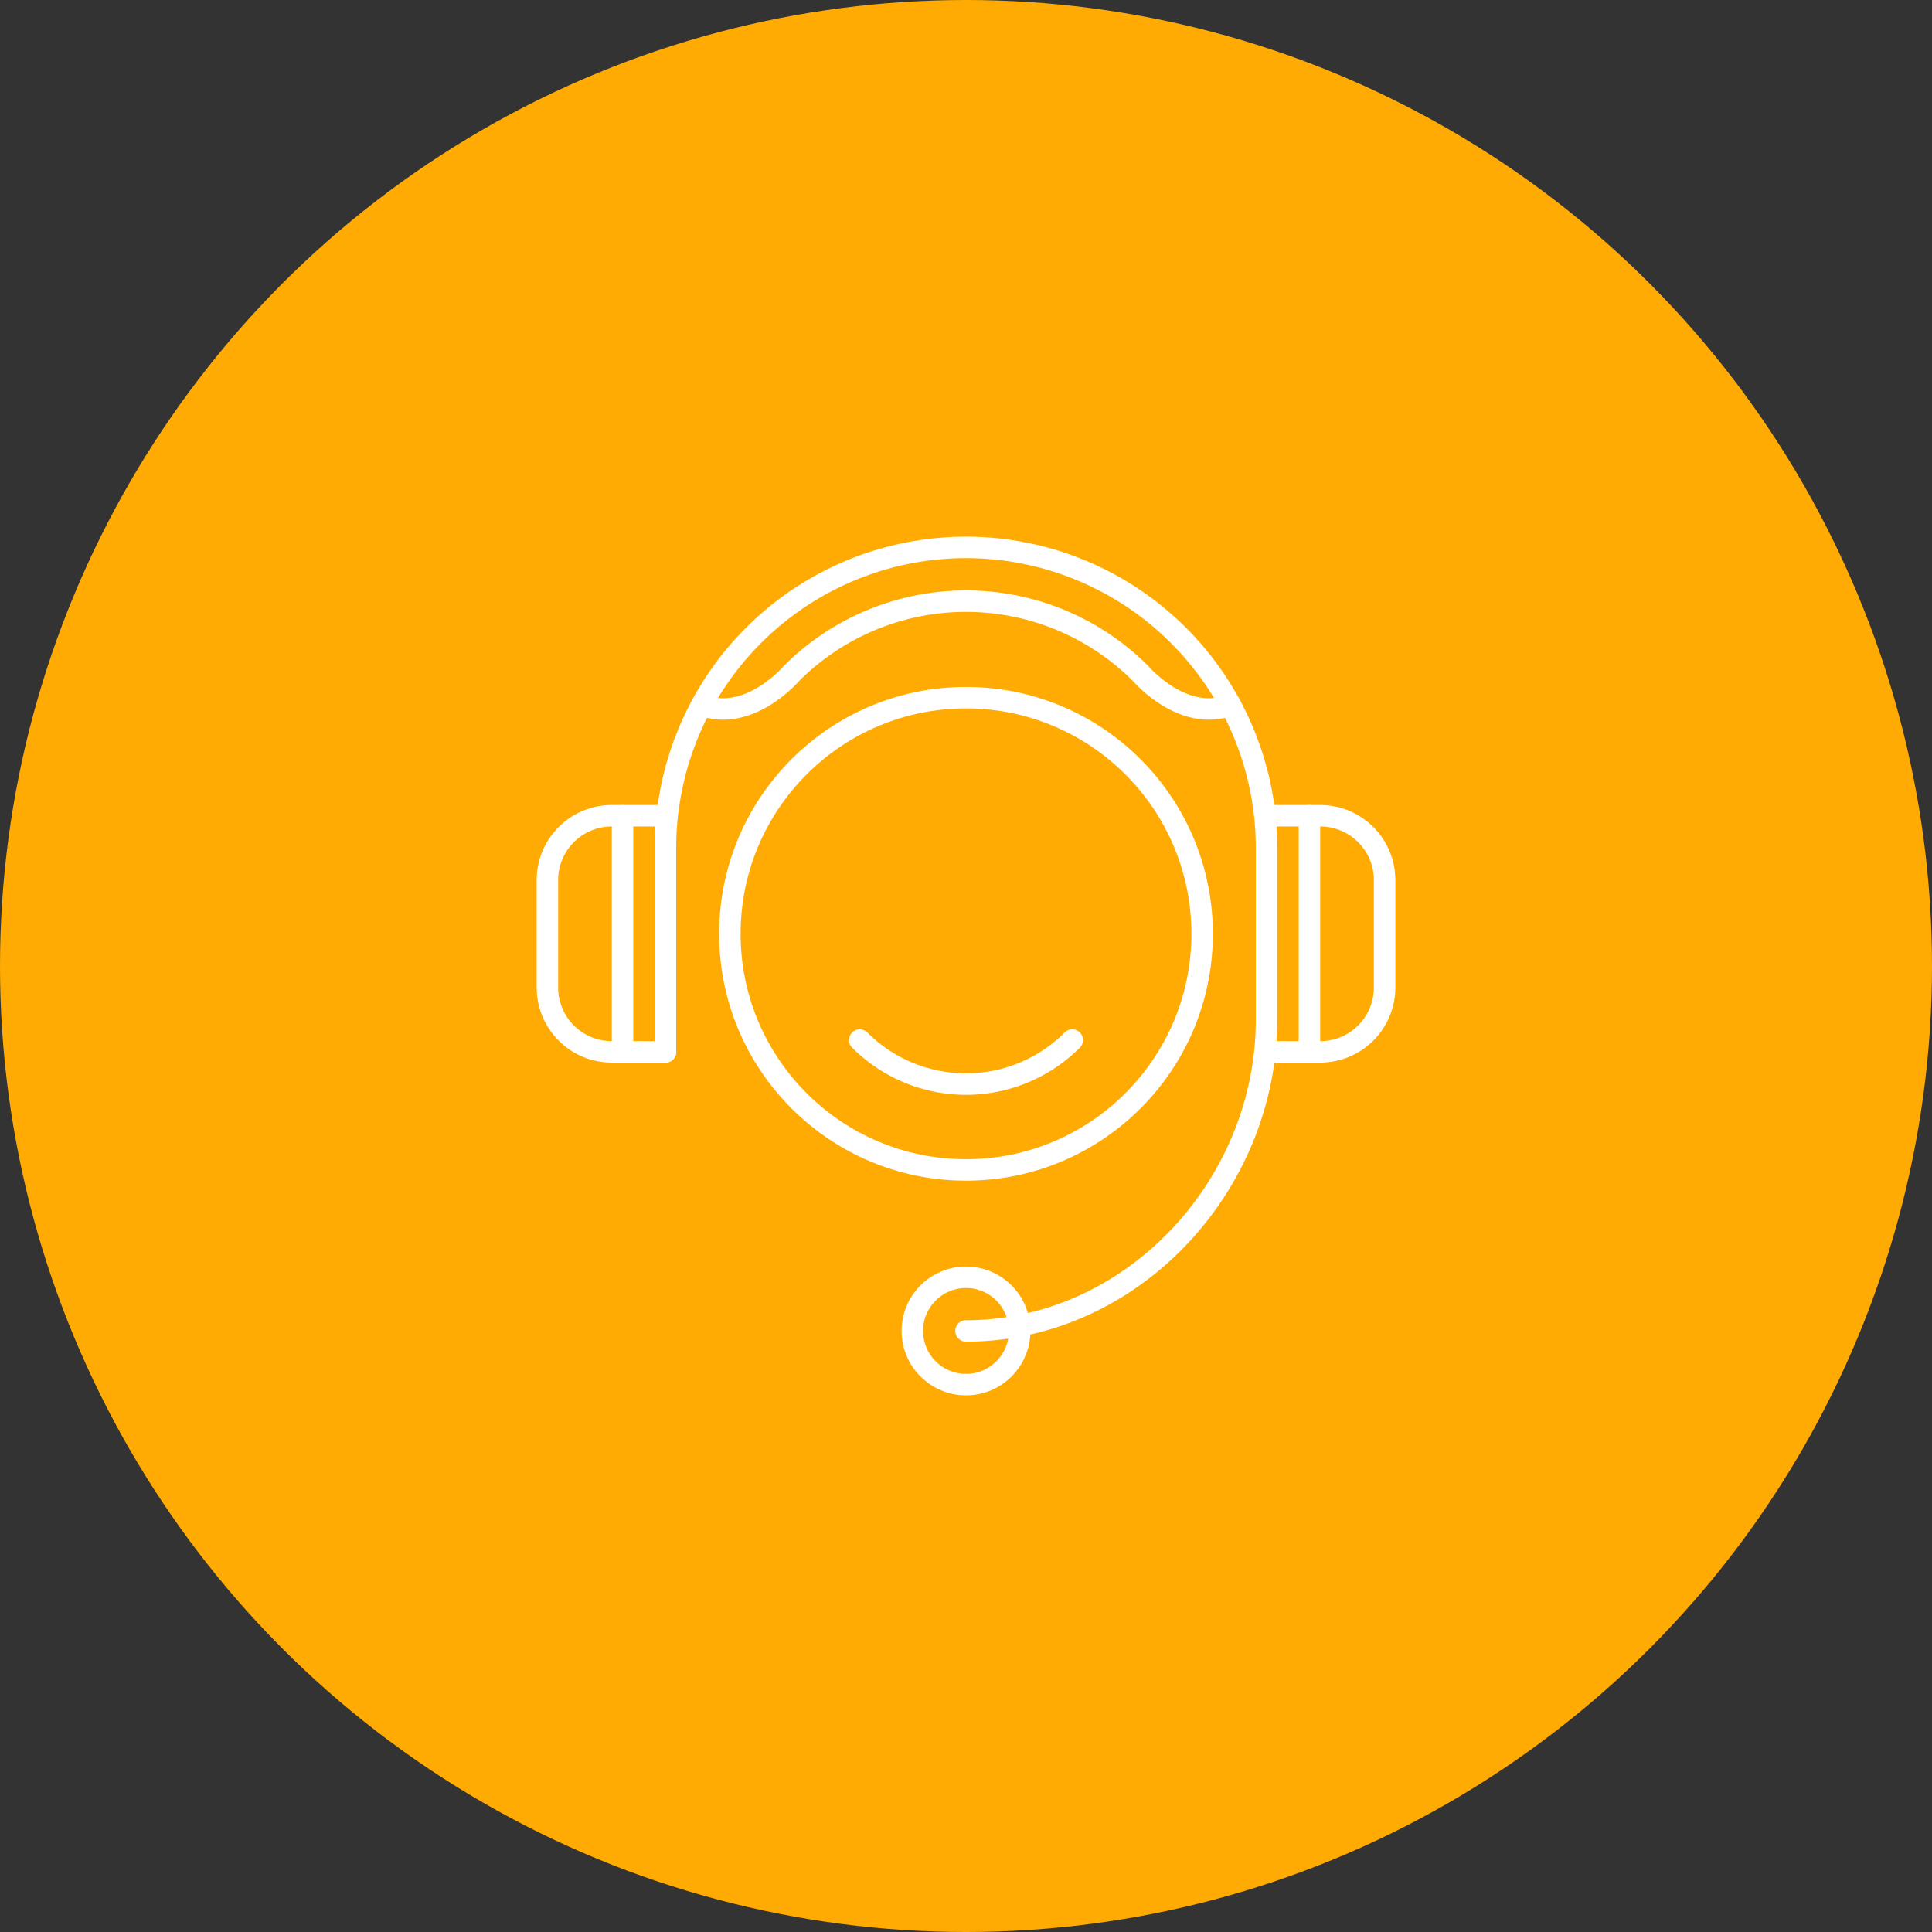 <?xml version="1.0" encoding="UTF-8"?> <svg xmlns="http://www.w3.org/2000/svg" viewBox="0 0 180 180"><rect x="0" y="0" width="180" height="180" fill="#333333" stroke="none"/><defs><style>.cls-1{fill:#ffab03;}.cls-2{fill:none;stroke:#fff;stroke-linecap:round;stroke-linejoin:round;stroke-width:2px;}</style></defs><title>Asset 61</title><g id="Layer_2" data-name="Layer 2"><g id="Layer_1-2" data-name="Layer 1"><circle class="cls-1" cx="90" cy="90" r="90"></circle><path class="cls-2" d="M90,124c15.46,0,28-13.54,28-29V79a28,28,0,0,0-56,0V98"></path><circle class="cls-2" cx="90" cy="124" r="5"></circle><path class="cls-2" d="M57,76h5a0,0,0,0,1,0,0V98a0,0,0,0,1,0,0H57a6,6,0,0,1-6-6V82A6,6,0,0,1,57,76Z"></path><path class="cls-2" d="M118,98h5a6,6,0,0,0,6-6V82a6,6,0,0,0-6-6h-5"></path><line class="cls-2" x1="58" y1="76" x2="58" y2="98"></line><line class="cls-2" x1="122" y1="76" x2="122" y2="98"></line><path class="cls-2" d="M65.36,65.68c4.45,1.69,8.38-2.94,8.38-2.94a23,23,0,0,1,32.52,0s3.93,4.63,8.38,2.94"></path><circle class="cls-2" cx="90" cy="87" r="22"></circle><path class="cls-2" d="M80.1,96.9a14,14,0,0,0,19.8,0"></path></g></g></svg> 